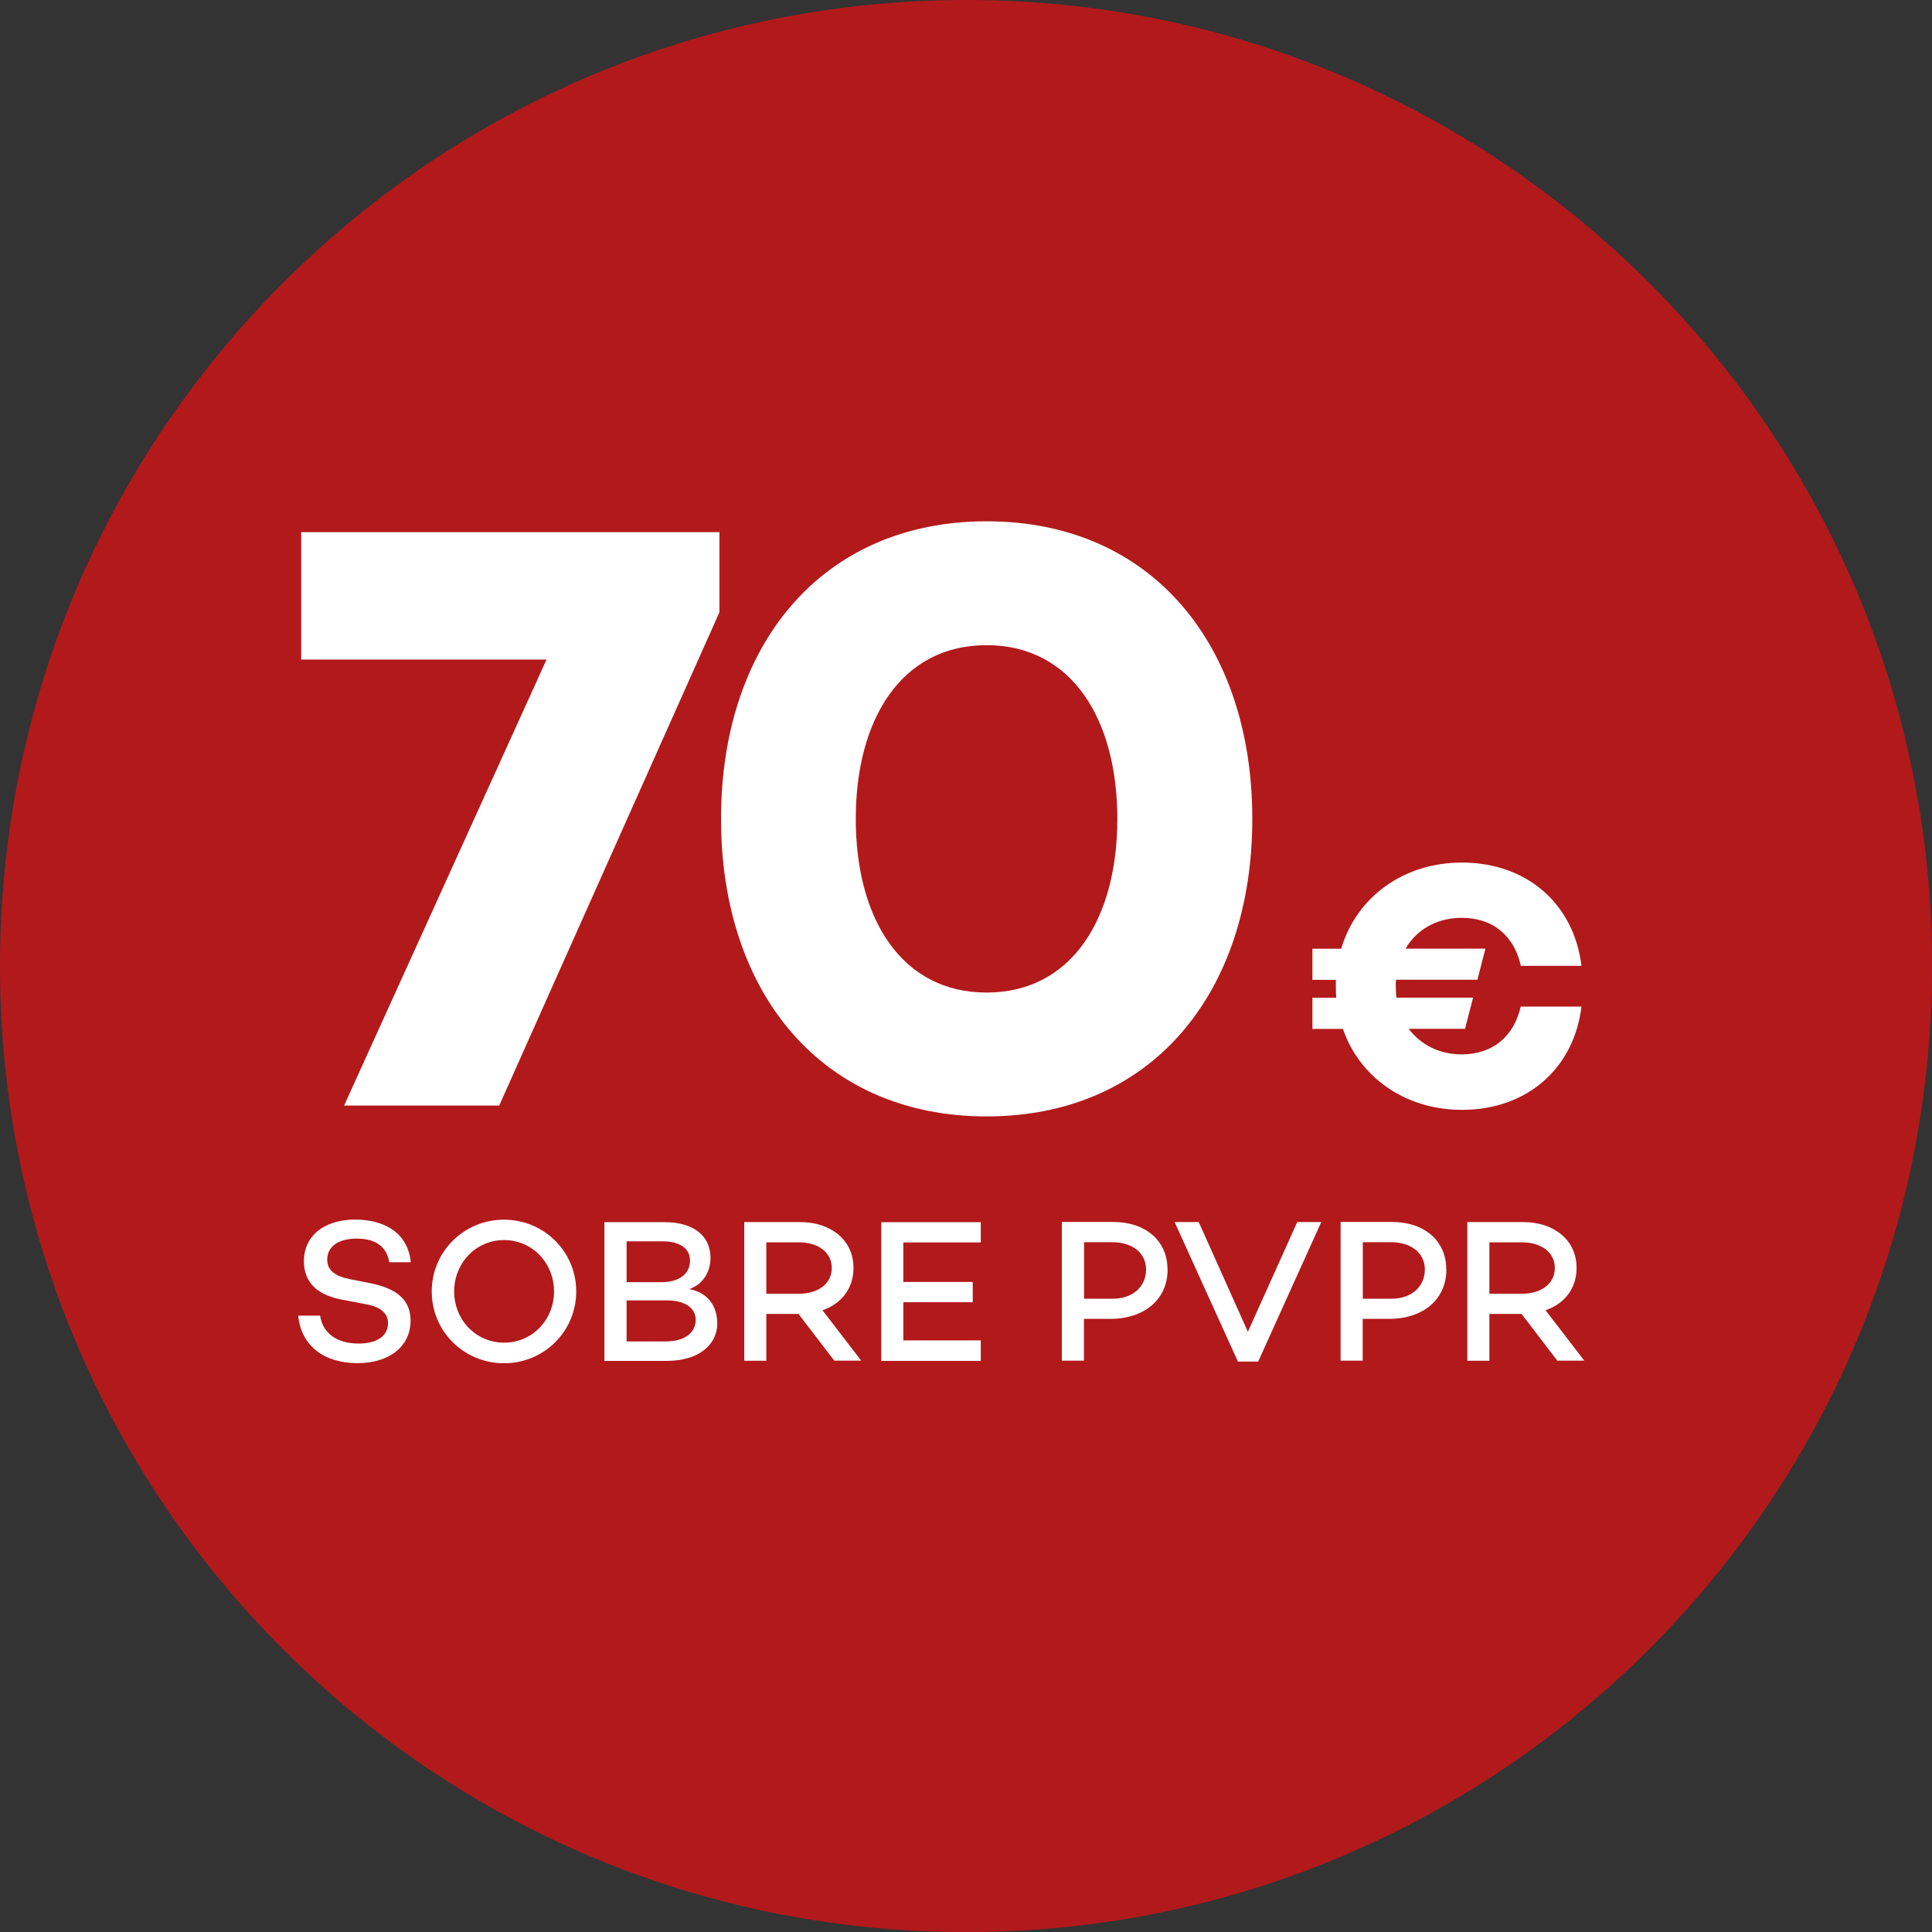 <?xml version="1.0" encoding="UTF-8"?>
<svg id="Layer_2" data-name="Layer 2" xmlns="http://www.w3.org/2000/svg" viewBox="0 0 170.63 170.63">
  <rect x="0" y="0" width="170.63" height="170.63" fill="#333333" stroke="none"/>
  <defs>
    <style>
      .cls-1 {
        fill: #b2191b;
      }

      .cls-2 {
        fill: #fff;
      }
    </style>
  </defs>
  <g id="Layer_1-2" data-name="Layer 1">
    <g id="_70_pvpr" data-name="70_pvpr">
      <g id="uuid-509c039d-339d-4bc3-9cfc-500af2137a03" data-name="Layer 1-2">
        <g>
          <path class="cls-1" d="M170.63,85.32c0,47.12-38.19,85.32-85.32,85.32S0,132.44,0,85.32,38.19,0,85.32,0s85.32,38.19,85.32,85.32"/>
          <g>
            <g>
              <polygon class="cls-2" points="26.6 47 26.6 58.25 48.27 58.25 30.39 97.64 44.09 97.64 63.54 54.07 63.54 47 26.6 47"/>
              <path class="cls-2" d="M110.6,72.32c0,15.34-8.86,26.28-23.46,26.28s-23.46-10.95-23.46-26.28,8.86-26.28,23.46-26.28,23.46,10.95,23.46,26.28M98.68,72.32c0-8.79-4.02-15.34-11.55-15.34s-11.55,6.55-11.55,15.34,4.02,15.34,11.55,15.34,11.55-6.55,11.55-15.34"/>
              <path class="cls-2" d="M134.32,88.9h5.35c-.65,5.44-4.8,9.12-10.55,9.12-4.98,0-9.03-2.84-10.52-7.15h-2.69v-2.75h2.1c-.03-.34-.03-.68-.03-1.02v-.56h-2.07v-2.75h2.54c1.36-4.58,5.51-7.61,10.67-7.61,5.75,0,9.9,3.68,10.55,9.12h-5.35c-.59-2.63-2.44-4.24-5.23-4.24-2.2,0-3.99,1.05-4.95,2.72h7.05l-.71,2.75h-7.18c-.03.19-.03.37-.03.56,0,.34.03.68.06,1.02h6.77l-.71,2.75h-4.98c1.05,1.39,2.69,2.26,4.67,2.26,2.78,0,4.64-1.61,5.23-4.24Z"/>
            </g>
            <g>
              <path class="cls-2" d="M36.29,111.48h-1.91c-.21-1.29-1.1-2.09-2.88-2.09-1.57,0-2.6.67-2.6,1.86,0,.97.72,1.47,2.04,1.73l1.72.34c2.29.45,3.6,1.42,3.6,3.31,0,2.29-1.88,3.76-4.69,3.76-2.99,0-4.99-1.57-5.23-4.2h1.93c.23,1.54,1.46,2.47,3.4,2.47,1.61,0,2.6-.66,2.6-1.81,0-.74-.49-1.4-1.93-1.66l-2.15-.41c-2.29-.43-3.35-1.61-3.35-3.4,0-2.24,1.81-3.67,4.52-3.67,2.26,0,4.63.93,4.92,3.76h0Z"/>
              <path class="cls-2" d="M50.89,114.06c0,3.53-2.85,6.34-6.38,6.34s-6.38-2.81-6.38-6.34,2.85-6.34,6.38-6.34,6.38,2.81,6.38,6.34ZM48.93,114.06c0-2.51-1.91-4.54-4.41-4.54s-4.41,2.04-4.41,4.54,1.91,4.52,4.41,4.52,4.41-2.02,4.41-4.52Z"/>
              <path class="cls-2" d="M63.35,116.84c0,2-1.73,3.35-4.45,3.35h-5.52v-12.25h5.32c2.54,0,4.05,1.2,4.05,3.15,0,1.28-.7,2.36-1.88,2.76,1.68.32,2.47,1.53,2.47,2.99h.01ZM55.34,109.64v3.6h3.06c1.64,0,2.54-.77,2.54-1.91,0-1.06-.88-1.7-2.45-1.7,0,0-3.15,0-3.15,0ZM61.45,116.6c0-1.1-.97-1.75-2.54-1.75h-3.57v3.62h3.49c1.7,0,2.61-.83,2.61-1.88h.01Z"/>
              <path class="cls-2" d="M70.51,116.04h-2.83v4.14h-1.95v-12.25h4.92c2.74,0,4.73,1.59,4.73,4.05,0,1.82-1.08,3.17-2.74,3.74l3.42,4.45h-2.38s-3.17-4.14-3.17-4.14ZM67.68,114.26h2.9c1.64,0,2.88-.86,2.88-2.27s-1.24-2.27-2.88-2.27h-2.9v4.54h0Z"/>
              <path class="cls-2" d="M79.78,109.71v3.51h6.13v1.79h-6.13v3.37h6.84v1.81h-8.79v-12.25h8.79v1.79h-6.84Z"/>
              <path class="cls-2" d="M103.12,112.11c0,2.63-2.02,4.37-5.08,4.37h-2.31v3.69h-1.95v-12.25h4.52c2.9,0,4.81,1.68,4.81,4.18ZM101.22,112.11c0-1.42-1.19-2.4-2.96-2.4h-2.52v4.99h2.52c1.77,0,2.96-1.04,2.96-2.6h0Z"/>
              <path class="cls-2" d="M116.69,107.93l-5.57,12.32h-1.79l-5.59-12.32h2.13l4.34,9.69,4.36-9.69h2.11Z"/>
              <path class="cls-2" d="M127.74,112.11c0,2.63-2.02,4.37-5.08,4.37h-2.31v3.69h-1.95v-12.25h4.52c2.9,0,4.81,1.68,4.81,4.18ZM125.84,112.11c0-1.42-1.19-2.4-2.96-2.4h-2.52v4.99h2.52c1.77,0,2.96-1.04,2.96-2.6h0Z"/>
              <path class="cls-2" d="M134.37,116.04h-2.83v4.14h-1.95v-12.25h4.92c2.74,0,4.73,1.59,4.73,4.05,0,1.82-1.08,3.17-2.74,3.74l3.42,4.45h-2.38s-3.17-4.14-3.17-4.14ZM131.54,114.26h2.9c1.64,0,2.88-.86,2.88-2.27s-1.24-2.27-2.88-2.27h-2.9v4.54h0Z"/>
            </g>
          </g>
        </g>
      </g>
    </g>
  </g>
</svg>